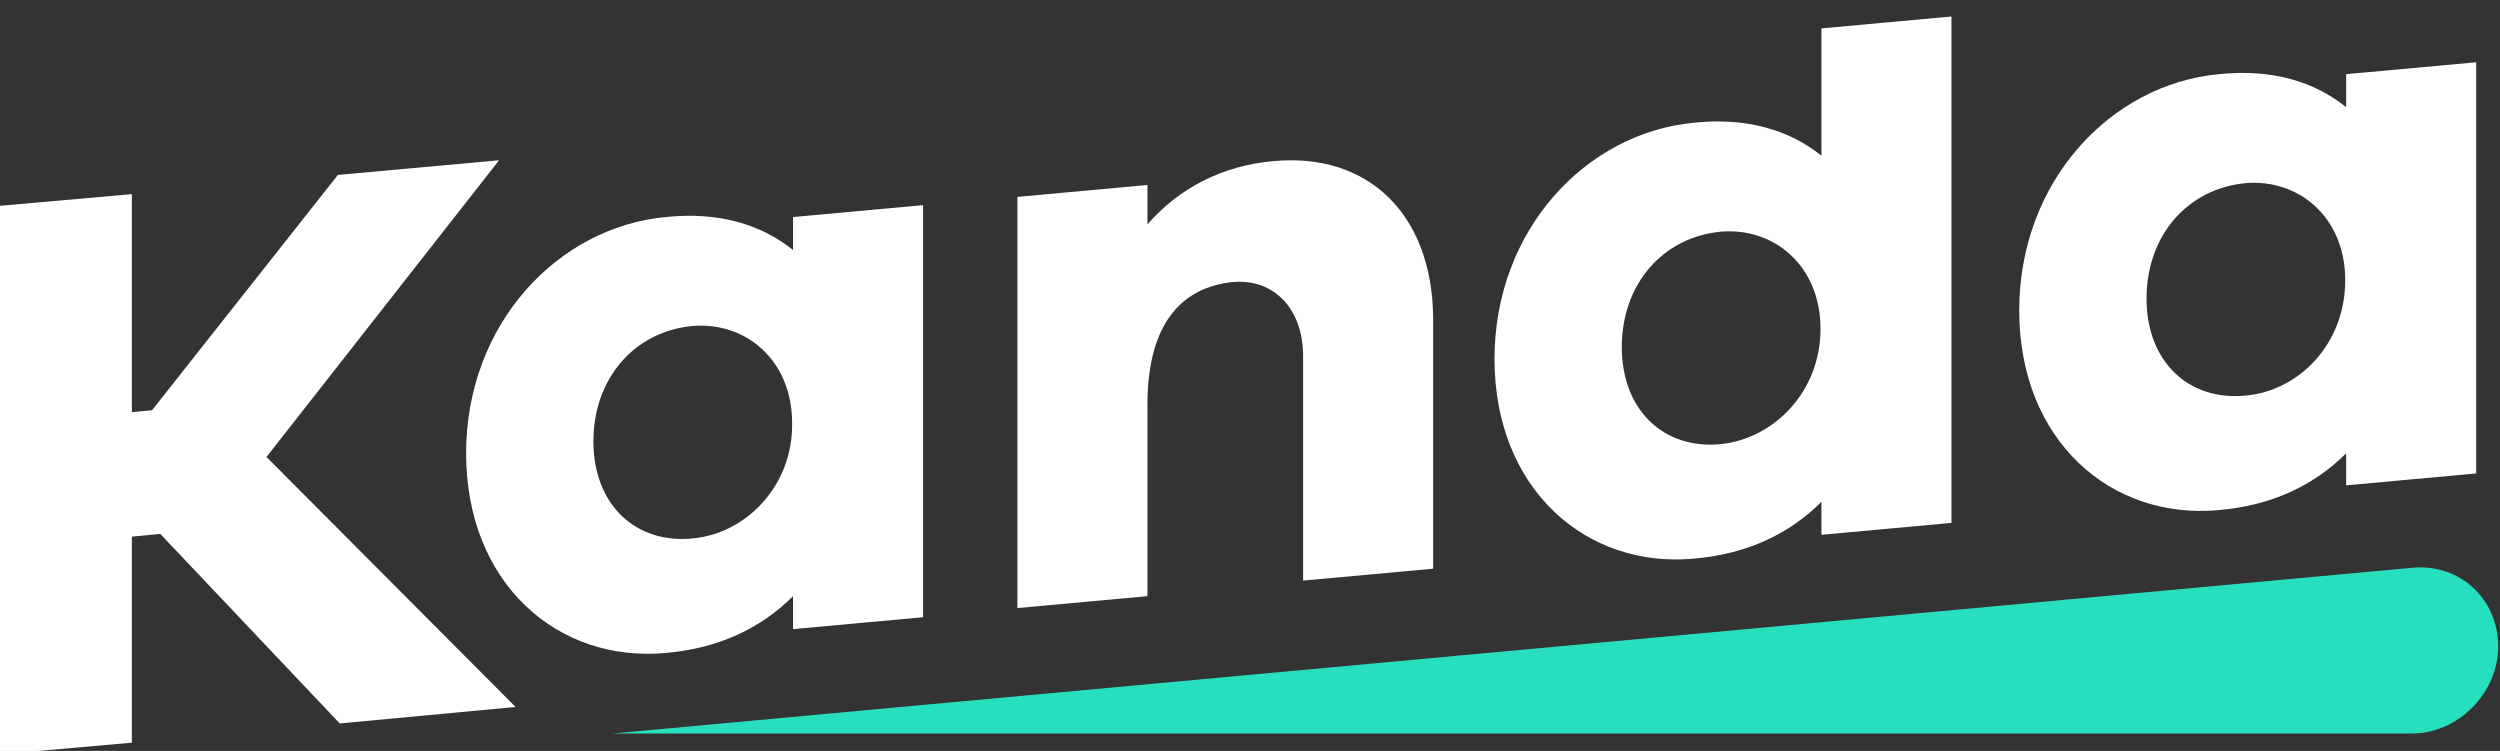 <?xml version="1.0" encoding="utf-8"?>
<!-- Generator: Adobe Illustrator 26.2.1, SVG Export Plug-In . SVG Version: 6.00 Build 0)  -->
<svg version="1.1" id="Layer_1" xmlns="http://www.w3.org/2000/svg" xmlns:xlink="http://www.w3.org/1999/xlink" x="0px" y="0px"
	 viewBox="0 0 273 82" style="enable-background:new 0 0 273 82;" xml:space="preserve">
<rect x="0" y="0" width="273" height="82" fill="#333333" stroke="none"/>
<style type="text/css">
	.st0{fill:#FFFFFF;}
	.st1{fill:#27DEBF;}
</style>
<path class="st0" d="M100.8,22.4l-14.2,1.3v3.6c-3.5-2.8-8.1-4.2-13.9-3.6c-11.8,1.1-21.8,11.7-21.8,25.8c0,14.2,10,22.9,21.8,21.8
	c5.8-0.5,10.4-2.7,13.9-6.2v3.6l14.2-1.3V22.4z M75.6,58.8c-6.2,0.6-10.8-3.7-10.8-10.6c0-6.9,4.5-12,10.8-12.6
	c5.8-0.5,10.9,3.7,10.9,10.6C86.6,53.1,81.4,58.3,75.6,58.8z"/>
<path class="st0" d="M139,17.6c-5.6,0.5-10.3,3-13.7,6.9v-4.3l-14.2,1.3v44.9l14.2-1.3V44.2c0-8.7,3.6-12.8,9.3-13.4
	c4.5-0.4,7.7,2.9,7.7,8.1v24.5l14.2-1.3V34.7C156.4,23.4,149.4,16.6,139,17.6z"/>
<path class="st0" d="M213.1,1.8l-14.2,1.3V17c-3.5-2.8-8.1-4.2-13.9-3.6c-11.8,1.1-21.8,11.7-21.8,25.8c0,14.2,10,22.9,21.8,21.8
	c5.8-0.5,10.4-2.7,13.9-6.2v3.6l14.2-1.3V1.8z M187.9,48.5c-6.2,0.6-10.8-3.7-10.8-10.6c0-6.9,4.5-12,10.8-12.6
	c5.8-0.5,10.9,3.7,10.9,10.6C198.8,42.8,193.7,47.9,187.9,48.5z"/>
<path class="st0" d="M270.4,6.8l-14.2,1.3v3.6c-3.5-2.8-8.1-4.2-13.9-3.6c-11.8,1.1-21.8,11.7-21.8,25.8c0,14.2,10,22.9,21.8,21.8
	c5.8-0.5,10.4-2.7,13.9-6.2V53l14.2-1.3V6.8z M245.2,43.2c-6.2,0.6-10.8-3.7-10.8-10.6c0-6.9,4.5-12,10.8-12.6
	c5.8-0.5,10.9,3.7,10.9,10.6C256.1,37.6,251,42.7,245.2,43.2z"/>
<path class="st0" d="M56.3,77.2L29.1,49.9l25.4-32.4l-17.6,1.6L16.6,44.8L14.4,45V21.2l-14.7,1.3v59.9l14.7-1.3V58.6l3.1-0.3
	L37.1,79L56.3,77.2z"/>
<path class="st1" d="M263.4,62c5.2-0.5,9.4,3.4,9.4,8.6c0,5.1-4.4,9.5-9.4,9.5L66.9,80.1L263.4,62z"/>
</svg>
